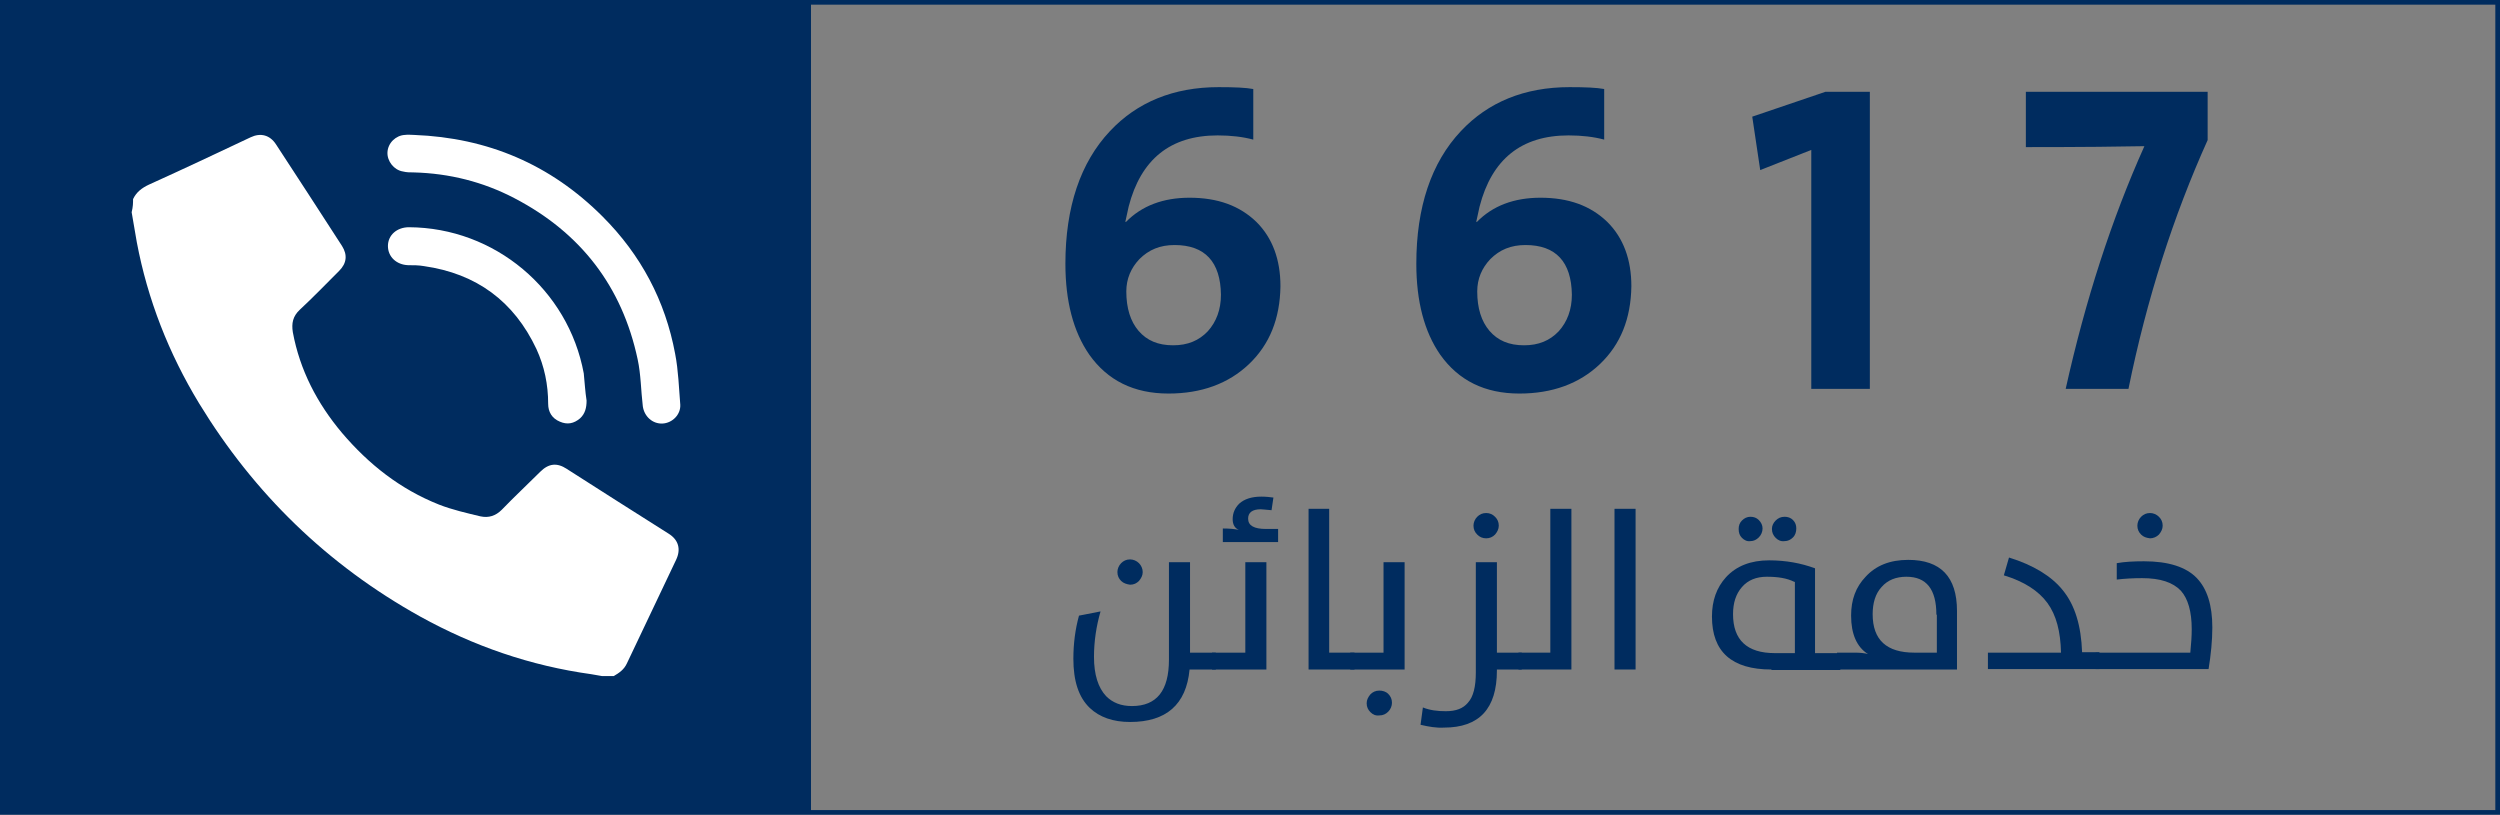 <?xml version="1.0" encoding="utf-8"?>
<!-- Generator: Adobe Illustrator 25.2.1, SVG Export Plug-In . SVG Version: 6.00 Build 0)  -->
<svg version="1.1" id="Layer_1" xmlns="http://www.w3.org/2000/svg" xmlns:xlink="http://www.w3.org/1999/xlink" x="0px" y="0px"
	 viewBox="0 0 533.6 173.9" style="enable-background:new 0 0 533.6 173.9;" xml:space="preserve">
<rect x="0" y="0" width="533.6" height="173.9" fill="#808080" stroke="none"/>
<style type="text/css">
	.st0{fill:none;stroke:#002C5F;stroke-miterlimit:10;}
	.st1{fill:#002C5F;}
	.st2{fill:#FFFFFF;}
</style>
<g>
	<g>
		<path class="st1" d="M254.1,139.3h5.4v3.6h-5.6c-0.7,7.5-5,11.2-12.7,11.2c-3.6,0-6.5-1-8.6-3c-2.4-2.3-3.5-5.8-3.5-10.5
			c0-3.2,0.4-6.3,1.2-9.2l4.6-0.9c-0.9,3.1-1.4,6.4-1.4,9.7c0,3.8,0.9,6.6,2.6,8.4c1.4,1.4,3.2,2.1,5.5,2.1c5.3,0,7.9-3.3,7.9-9.9
			V120h4.5V139.3z M239.3,124c-0.5-0.5-0.8-1.1-0.8-1.9c0-0.7,0.3-1.4,0.8-1.9c0.5-0.5,1.1-0.8,1.9-0.8c0.7,0,1.4,0.3,1.9,0.8
			c0.5,0.5,0.8,1.2,0.8,1.9c0,0.7-0.3,1.3-0.8,1.9c-0.5,0.5-1.1,0.8-1.9,0.8C240.5,124.7,239.8,124.5,239.3,124z"/>
		<path class="st1" d="M258.7,139.3h7.1V120h4.5v22.9h-11.6V139.3z M261,112.8c1.4,0,2.5,0.1,3.4,0.3c-0.9-0.4-1.3-1.2-1.3-2.3
			c0-1.3,0.5-2.4,1.4-3.3c1.1-1,2.7-1.5,4.7-1.5c1,0,1.9,0.1,2.6,0.2l-0.4,2.7c-1.2-0.1-2-0.2-2.3-0.2c-1.8,0-2.7,0.7-2.7,2
			c0,1.5,1.3,2.2,3.8,2.2h2.6v2.8H261V112.8z"/>
		<path class="st1" d="M279.2,108.6h4.5v30.7h5.4v3.6h-9.8V108.6z"/>
		<path class="st1" d="M288.2,139.3h7.1V120h4.5v22.9h-11.6V139.3z M292.5,152c-0.5-0.5-0.8-1.1-0.8-1.9c0-0.7,0.3-1.3,0.8-1.9
			c0.5-0.5,1.1-0.8,1.9-0.8c0.7,0,1.4,0.2,1.9,0.7c0.5,0.5,0.8,1.1,0.8,1.9c0,0.7-0.3,1.4-0.8,1.9c-0.5,0.5-1.1,0.8-1.9,0.8
			C293.6,152.8,293,152.5,292.5,152z"/>
		<path class="st1" d="M303.2,154.7l0.5-3.7c1.5,0.6,3.1,0.8,4.9,0.8c2.2,0,3.7-0.6,4.7-1.8c1.2-1.3,1.7-3.5,1.7-6.5V120h4.5v19.3
			h5.3v3.6h-5.3v0.2c0,8.2-3.8,12.2-11.3,12.2C306.6,155.4,304.9,155.1,303.2,154.7z M315.3,114.1c-0.5-0.5-0.8-1.1-0.8-1.9
			c0-0.7,0.3-1.4,0.8-1.9c0.5-0.5,1.1-0.8,1.9-0.8s1.4,0.3,1.9,0.8c0.5,0.5,0.8,1.1,0.8,1.9c0,0.7-0.3,1.3-0.8,1.9
			c-0.5,0.5-1.1,0.8-1.9,0.8S315.8,114.6,315.3,114.1z"/>
		<path class="st1" d="M324.1,139.3h6.8v-30.7h4.5v34.3h-11.3V139.3z"/>
		<path class="st1" d="M344.6,108.6h4.5v34.3h-4.5V108.6z"/>
		<path class="st1" d="M378.1,142.9c-8.5,0-12.7-3.8-12.7-11.3c0-3.4,1-6.2,3-8.4c2.2-2.4,5.3-3.6,9.2-3.6c3.6,0,6.8,0.6,9.8,1.7
			v18.1h5.4v3.6H378.1z M383,124.2c-1.6-0.8-3.5-1.1-5.9-1.1c-2.2,0-4,0.7-5.3,2.2c-1.3,1.5-1.9,3.4-1.9,5.8c0,5.5,3,8.3,8.9,8.3
			h4.3V124.2z M371.8,114.8c-0.5-0.5-0.7-1.1-0.7-1.9c0-0.7,0.2-1.3,0.7-1.8c0.5-0.5,1.1-0.8,1.8-0.8c0.7,0,1.3,0.2,1.8,0.7
			c0.5,0.5,0.8,1.1,0.8,1.8c0,0.7-0.3,1.4-0.8,1.9c-0.5,0.5-1.1,0.8-1.8,0.8C372.9,115.6,372.3,115.3,371.8,114.8z M379,114.8
			c-0.5-0.5-0.8-1.1-0.8-1.9c0-0.7,0.3-1.3,0.8-1.8c0.5-0.5,1.1-0.8,1.9-0.8c0.7,0,1.3,0.2,1.8,0.7c0.5,0.5,0.7,1.1,0.7,1.8
			c0,0.7-0.2,1.4-0.7,1.9c-0.5,0.5-1.1,0.8-1.8,0.8C380.1,115.6,379.5,115.3,379,114.8z"/>
		<path class="st1" d="M392.1,142.9v-3.6h3.8c1.1,0,2.1,0.1,2.8,0.3c-2.4-1.5-3.6-4.3-3.6-8.2c0-3.4,1-6.1,3.1-8.3
			c2.2-2.4,5.2-3.6,9.1-3.6c6.9,0,10.4,3.6,10.4,10.9v12.5H392.1z M413.3,131.2c0-5.4-2.1-8.1-6.4-8.1c-2.2,0-4,0.7-5.3,2.2
			c-1.3,1.4-1.9,3.4-1.9,5.8c0,5.5,3,8.2,8.9,8.2h4.8V131.2z"/>
		<path class="st1" d="M424.3,139.3h15.6c-0.1-4.5-1-8-2.9-10.6c-1.9-2.6-5-4.6-9.3-5.9l1.1-3.8c5.2,1.6,9.1,4,11.5,7
			c2.6,3.2,3.9,7.6,4.1,13.2h3.7v3.6h-23.8V139.3z"/>
		<path class="st1" d="M447.4,139.3h20.1c0.2-2,0.3-3.6,0.3-5c0-3.8-0.8-6.5-2.3-8.2c-1.7-1.8-4.4-2.7-8.3-2.7
			c-1.9,0-3.7,0.1-5.4,0.3v-3.5c1.7-0.3,3.6-0.4,5.8-0.4c5.2,0,9,1.2,11.3,3.6c2.2,2.3,3.3,5.8,3.3,10.5c0,2.8-0.3,5.8-0.8,8.9
			h-24.1V139.3z M457,114.1c-0.5-0.5-0.8-1.1-0.8-1.9c0-0.7,0.3-1.4,0.8-1.9s1.1-0.8,1.9-0.8c0.7,0,1.4,0.3,1.9,0.8
			c0.5,0.5,0.8,1.1,0.8,1.9c0,0.7-0.3,1.3-0.8,1.9c-0.5,0.5-1.2,0.8-1.9,0.8C458.1,114.8,457.5,114.6,457,114.1z"/>
	</g>
	<rect x="0.5" y="0.5" class="st0" width="532.6" height="172.9"/>
	<rect x="0.5" y="0.4" class="st1" width="172.6" height="173.1"/>
	<g>
		<path class="st1" d="M266.6,77.7c-4.4,4.2-10.2,6.3-17.2,6.3c-7.4,0-13-2.8-16.9-8.3c-3.4-4.9-5.1-11.4-5.1-19.4
			c0-12.1,3.2-21.6,9.5-28.3c5.8-6.2,13.6-9.4,23.2-9.4c3.4,0,5.8,0.1,7.4,0.4v10.8c-2.2-0.6-4.8-0.9-7.6-0.9
			c-10.1,0-16.4,5.1-19,15.2l-0.7,3.2l0.1,0.1c3.4-3.5,8-5.2,13.6-5.2c6,0,10.7,1.7,14.3,5.2c3.4,3.4,5.1,8,5.1,13.7
			C273.2,68,271,73.5,266.6,77.7z M250.7,52.3c-3.1,0-5.5,1-7.5,3c-1.8,1.9-2.8,4.2-2.8,6.9c0,3.6,0.9,6.4,2.6,8.4
			c1.8,2.1,4.2,3.1,7.4,3.1c3.1,0,5.5-1,7.4-3c1.8-2,2.8-4.6,2.8-7.8C260.5,55.9,257.2,52.3,250.7,52.3z"/>
		<path class="st1" d="M341.5,77.7c-4.4,4.2-10.2,6.3-17.2,6.3c-7.4,0-13-2.8-16.9-8.3c-3.4-4.9-5.1-11.4-5.1-19.4
			c0-12.1,3.2-21.6,9.5-28.3c5.8-6.2,13.6-9.4,23.2-9.4c3.4,0,5.8,0.1,7.4,0.4v10.8c-2.2-0.6-4.8-0.9-7.6-0.9
			c-10.1,0-16.4,5.1-19,15.2l-0.7,3.2l0.1,0.1c3.4-3.5,8-5.2,13.6-5.2c6,0,10.7,1.7,14.3,5.2c3.4,3.4,5.1,8,5.1,13.7
			C348.1,68,345.9,73.5,341.5,77.7z M325.6,52.3c-3.1,0-5.5,1-7.5,3c-1.8,1.9-2.8,4.2-2.8,6.9c0,3.6,0.9,6.4,2.6,8.4
			c1.8,2.1,4.2,3.1,7.4,3.1c3.1,0,5.5-1,7.4-3c1.8-2,2.8-4.6,2.8-7.8C335.4,55.9,332.1,52.3,325.6,52.3z"/>
		<path class="st1" d="M386.6,82.9V32l-10.9,4.3L374,24.9l15.6-5.3h9.5v63.4H386.6z"/>
		<path class="st1" d="M471.2,29.9c-7.3,16.2-13,33.9-16.9,53.1h-13.4c4.2-18.9,9.8-36.2,16.8-51.8c-4.8,0.1-13.2,0.2-25.3,0.2V19.6
			h38.8V29.9z"/>
	</g>
	<g>
		<path class="st2" d="M28.4,42.5c0.7-1.5,1.9-2.4,3.4-3.1c7.3-3.3,14.5-6.7,21.7-10.1c2.1-1,4.1-0.5,5.4,1.5
			c4.7,7.2,9.4,14.4,14.1,21.7c1.2,1.9,1,3.7-0.6,5.3c-2.8,2.8-5.5,5.6-8.4,8.3c-1.5,1.4-1.8,2.9-1.5,4.8
			c1.5,8.1,5.2,15.2,10.5,21.5c5.7,6.7,12.4,12,20.7,15.3c2.8,1.1,5.9,1.8,8.8,2.5c1.8,0.4,3.3-0.1,4.6-1.4c2.7-2.8,5.5-5.4,8.2-8.1
			c1.8-1.8,3.6-2,5.7-0.6c7.2,4.6,14.4,9.2,21.7,13.8c2.1,1.3,2.7,3.3,1.6,5.6c-3.5,7.4-7,14.7-10.5,22.1c-0.6,1.3-1.6,2-2.8,2.7
			c-0.8,0-1.7,0-2.5,0c-0.8-0.1-1.5-0.3-2.3-0.4c-13-1.8-25.1-6-36.5-12.3c-19.8-11-35.5-26.3-47.2-45.5
			c-6.5-10.7-11-22.2-13.3-34.4c-0.4-2.1-0.7-4.3-1.1-6.4C28.4,44.1,28.4,43.3,28.4,42.5z"/>
		<path class="st2" d="M88.4,28.8c15.7,0.6,29.1,6.3,40.2,17.4c8.2,8.2,13.4,18,15.5,29.3c0.7,3.6,0.8,7.3,1.1,10.9
			c0.1,2.1-1.7,3.9-3.8,4c-2.1,0.1-3.9-1.5-4.2-3.7c-0.4-3.3-0.4-6.8-1.1-10c-3.3-15.5-12.1-27-26.3-34.4
			c-6.7-3.5-13.9-5.3-21.5-5.5c-0.8,0-1.5,0-2.3-0.2c-1.9-0.3-3.4-2.2-3.3-4.1c0.1-2,1.8-3.6,3.7-3.7C87.1,28.7,87.8,28.8,88.4,28.8
			z"/>
		<path class="st2" d="M125.2,85.5c0,1.5-0.3,2.8-1.4,3.8c-1.3,1.1-2.7,1.4-4.3,0.7c-1.7-0.7-2.5-2.1-2.5-3.8c0-4.1-0.8-8-2.5-11.7
			c-4.8-10.2-12.8-16.1-24-17.7c-1.1-0.2-2.3-0.2-3.4-0.2c-2.5-0.1-4.3-1.8-4.3-4.1c0-2.3,1.9-4,4.5-4c18.3,0.1,34,13.3,37.3,31.2
			C124.8,81.7,124.9,83.6,125.2,85.5z"/>
	</g>
</g>
</svg>

